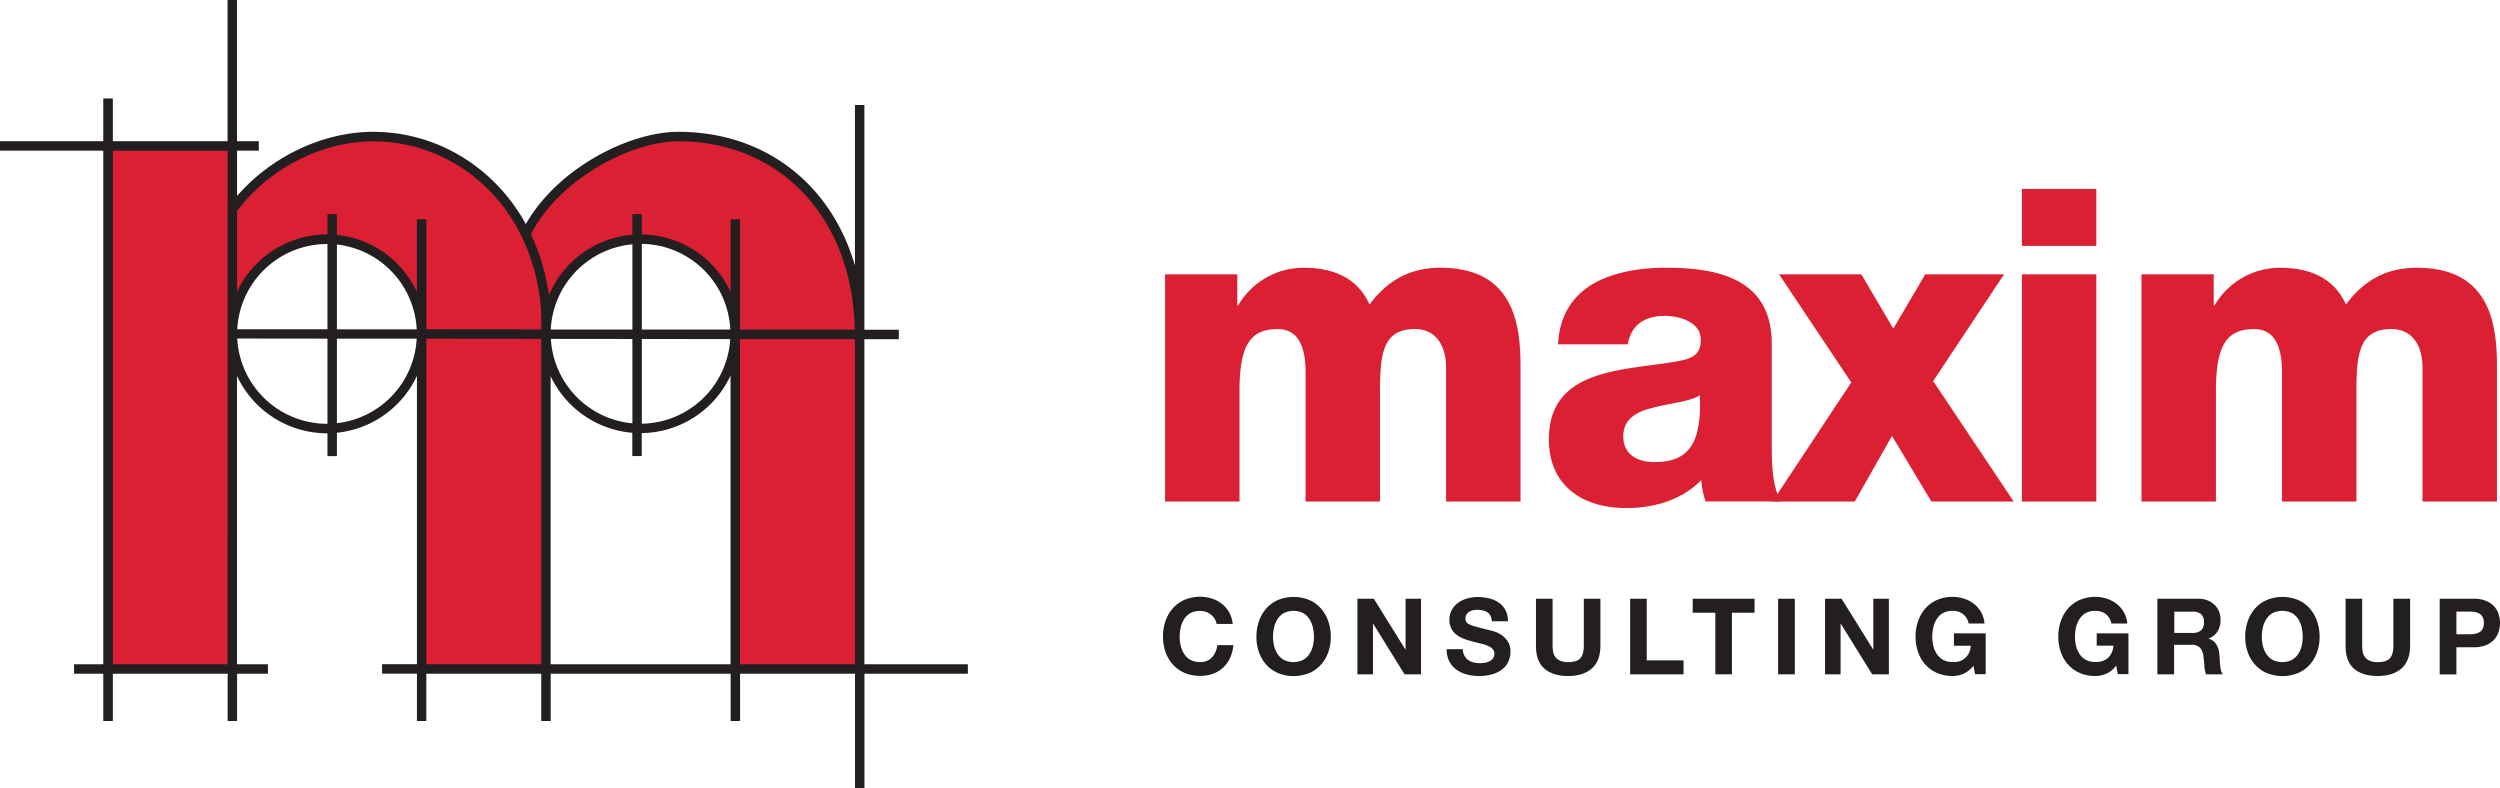 <svg xmlns="http://www.w3.org/2000/svg" viewBox="0 0 1196.31 377.19"><defs><style>.cls-1,.cls-3{fill:#da2032;}.cls-2{fill:#231f20;}.cls-3{stroke:#da2032;stroke-miterlimit:10;stroke-width:0.96px;}</style></defs><g id="Layer_2" data-name="Layer 2"><g id="Layer_1-2" data-name="Layer 1"><path class="cls-1" d="M557.52,131.26h34.56v14.87h.42a36.26,36.26,0,0,1,31.21-18c13.62,0,25.77,4.4,31.63,17.6,8.59-11.52,19.27-17.6,33.94-17.6,34.56,0,38.33,26.18,38.33,46.92V240H692V176.09c0-11.73-5.66-18.64-14.87-18.64-15.29,0-16.76,11.73-16.76,29.32V240H624.76v-61.8c0-12.77-3.77-20.73-13.41-20.73-12.77,0-18.22,7.33-18.22,29.53v53H557.52Z"/><path class="cls-1" d="M745.58,164.78c.63-14.25,7.33-23.46,17-29.12,9.63-5.45,22.2-7.54,34.56-7.54,25.77,0,50.69,5.66,50.69,36.45v47.55c0,9.21,0,19.27,4.19,27.86H816.17a42.87,42.87,0,0,1-2.09-10.27c-9.22,9.64-22.83,13.41-35.82,13.41-20.74,0-37.08-10.47-37.08-32.89,0-35.4,38.55-32.67,63.26-37.7,6.08-1.26,9.43-3.35,9.43-10.06,0-8.17-9.85-11.31-17.18-11.31-9.84,0-16.13,4.4-17.8,13.62Zm46.09,56.35c17,0,22.62-9.64,21.78-32-5,3.14-14.24,3.77-22,5.86-8,1.89-14.67,5.24-14.67,13.83C776.79,217.57,783.71,221.13,791.67,221.13Z"/><path class="cls-1" d="M885.88,183l-34.56-51.74H890.7l15.29,26,15.3-26H959l-33.93,51.11L963.6,240H924.22l-18.85-31.42L887.56,240H848.18Z"/><path class="cls-1" d="M1003.14,117.65H967.53V90.42h35.61Zm-35.61,13.61h35.61V240H967.53Z"/><path class="cls-1" d="M1024.76,131.26h34.56v14.87h.42a36.27,36.27,0,0,1,31.21-18c13.62,0,25.77,4.4,31.63,17.6,8.59-11.52,19.27-17.6,33.94-17.6,34.56,0,38.33,26.18,38.33,46.92V240h-35.61V176.09c0-11.73-5.66-18.64-14.87-18.64-15.29,0-16.76,11.73-16.76,29.32V240H1092v-61.8c0-12.77-3.77-20.73-13.41-20.73-12.77,0-18.22,7.33-18.22,29.53v53h-35.61Z"/><path class="cls-2" d="M581.28,296.16a8.07,8.07,0,0,0-1.78-2,8.27,8.27,0,0,0-5.21-1.82,9.31,9.31,0,0,0-4.56,1,8.76,8.76,0,0,0-3,2.79,12.22,12.22,0,0,0-1.69,4,19.58,19.58,0,0,0-.53,4.61,18.09,18.09,0,0,0,.53,4.43,11.86,11.86,0,0,0,1.69,3.87,8.68,8.68,0,0,0,3,2.76,9.21,9.21,0,0,0,4.56,1,7.32,7.32,0,0,0,5.69-2.23,10.24,10.24,0,0,0,2.51-5.87h7.7a18.73,18.73,0,0,1-1.57,6.13,14.82,14.82,0,0,1-3.35,4.66,14.08,14.08,0,0,1-4.86,2.93,17.62,17.62,0,0,1-6.12,1,18.57,18.57,0,0,1-7.47-1.45,15.85,15.85,0,0,1-5.59-4,17.6,17.6,0,0,1-3.5-5.95,21.87,21.87,0,0,1-1.21-7.37,22.63,22.63,0,0,1,1.21-7.52,18.06,18.06,0,0,1,3.5-6.05,15.91,15.91,0,0,1,5.59-4.05,19.37,19.37,0,0,1,13.11-.61,15.27,15.27,0,0,1,4.76,2.51,13.6,13.6,0,0,1,3.47,4.08,14.45,14.45,0,0,1,1.72,5.57h-7.69A6.58,6.58,0,0,0,581.28,296.16Z"/><path class="cls-2" d="M602.45,297.22a18,18,0,0,1,3.49-6.05,16,16,0,0,1,5.6-4.05,19.77,19.77,0,0,1,15,0,16.11,16.11,0,0,1,5.57,4.05,18,18,0,0,1,3.49,6.05,22.63,22.63,0,0,1,1.22,7.52,21.87,21.87,0,0,1-1.22,7.37,17.58,17.58,0,0,1-3.49,5.95,16,16,0,0,1-5.57,4,20,20,0,0,1-15,0,16,16,0,0,1-5.6-4,17.58,17.58,0,0,1-3.49-5.95,21.87,21.87,0,0,1-1.22-7.37A22.63,22.63,0,0,1,602.45,297.22Zm7.26,11.95a11.88,11.88,0,0,0,1.7,3.87,8.68,8.68,0,0,0,3,2.76,10.5,10.5,0,0,0,9.11,0,8.68,8.68,0,0,0,3-2.76,11.88,11.88,0,0,0,1.7-3.87,18.59,18.59,0,0,0,.53-4.43,20.12,20.12,0,0,0-.53-4.61,12.23,12.23,0,0,0-1.7-4,8.76,8.76,0,0,0-3-2.79,10.59,10.59,0,0,0-9.11,0,8.76,8.76,0,0,0-3,2.79,12.23,12.23,0,0,0-1.7,4,20.12,20.12,0,0,0-.53,4.61A18.59,18.59,0,0,0,609.71,309.17Z"/><path class="cls-2" d="M657.41,286.51l15.09,24.26h.1V286.51H680v36.16H672.1l-15-24.21H657v24.21h-7.45V286.51Z"/><path class="cls-2" d="M700.76,313.75a5.65,5.65,0,0,0,1.75,2.05,7.29,7.29,0,0,0,2.55,1.17,12.23,12.23,0,0,0,3,.38,15.6,15.6,0,0,0,2.28-.18,7.93,7.93,0,0,0,2.28-.68,5,5,0,0,0,1.77-1.39,3.53,3.53,0,0,0,.71-2.26,3.16,3.16,0,0,0-.94-2.38,7.59,7.59,0,0,0-2.45-1.52,25.23,25.23,0,0,0-3.45-1.06c-1.28-.3-2.58-.64-3.9-1a34.69,34.69,0,0,1-3.94-1.24,13.36,13.36,0,0,1-3.45-1.9,9,9,0,0,1-2.45-2.91,8.81,8.81,0,0,1-.94-4.23,9.51,9.51,0,0,1,1.19-4.84,10.8,10.8,0,0,1,3.11-3.41,13.74,13.74,0,0,1,4.36-2,18.47,18.47,0,0,1,4.86-.66,23.09,23.09,0,0,1,5.44.64,13.42,13.42,0,0,1,4.63,2,10.39,10.39,0,0,1,3.22,3.62,11.15,11.15,0,0,1,1.19,5.34h-7.7a6.35,6.35,0,0,0-.68-2.68,4.54,4.54,0,0,0-1.54-1.68,6.75,6.75,0,0,0-2.21-.86,14.2,14.2,0,0,0-2.71-.25,9.63,9.63,0,0,0-1.92.2,5.51,5.51,0,0,0-1.75.71,4.46,4.46,0,0,0-1.29,1.27,3.37,3.37,0,0,0-.5,1.92,3.24,3.24,0,0,0,.4,1.72,3.58,3.58,0,0,0,1.6,1.22,20.32,20.32,0,0,0,3.29,1.11c1.4.37,3.23.85,5.49,1.42.67.14,1.61.38,2.81.73a13.5,13.5,0,0,1,3.57,1.7,10.94,10.94,0,0,1,3.06,3.11,8.89,8.89,0,0,1,1.29,5,11.07,11.07,0,0,1-1,4.61,9.93,9.93,0,0,1-2.86,3.67,13.57,13.57,0,0,1-4.71,2.4,22,22,0,0,1-6.5.87,22.77,22.77,0,0,1-5.8-.74,14.69,14.69,0,0,1-5-2.3,11.33,11.33,0,0,1-3.42-4,12,12,0,0,1-1.22-5.77h7.7A6.58,6.58,0,0,0,700.76,313.75Z"/><path class="cls-2" d="M761.69,319.91q-4.11,3.57-11.34,3.57T739,319.93q-4-3.54-4-10.93V286.51h7.95V309a16.24,16.24,0,0,0,.26,2.88,5.76,5.76,0,0,0,1.06,2.51,6,6,0,0,0,2.25,1.77,9.28,9.28,0,0,0,3.88.68q4.24,0,5.87-1.9t1.62-5.94V286.51h7.95V309Q765.79,316.33,761.69,319.91Z"/><path class="cls-2" d="M788,286.51V316h17.62v6.69H780.07V286.51Z"/><path class="cls-2" d="M810,293.2v-6.69H839.6v6.69H828.77v29.47h-7.95V293.2Z"/><path class="cls-2" d="M858.87,286.51v36.16h-8V286.51Z"/><path class="cls-2" d="M881.24,286.51l15.09,24.26h.1V286.51h7.44v36.16h-8l-15-24.21h-.1v24.21h-7.44V286.51Z"/><path class="cls-2" d="M939.63,322.39a13.43,13.43,0,0,1-5.22,1.09,18.57,18.57,0,0,1-7.47-1.45,15.94,15.94,0,0,1-5.59-4,17.58,17.58,0,0,1-3.49-5.95,21.87,21.87,0,0,1-1.22-7.37,22.63,22.63,0,0,1,1.22-7.52,18,18,0,0,1,3.49-6.05,16,16,0,0,1,5.59-4.05,18.24,18.24,0,0,1,7.47-1.47,17.41,17.41,0,0,1,5.39.84,15.34,15.34,0,0,1,4.71,2.46,13.22,13.22,0,0,1,5.14,9.46h-7.59a7.64,7.64,0,0,0-2.74-4.55,7.89,7.89,0,0,0-4.91-1.52,9.25,9.25,0,0,0-4.55,1,8.68,8.68,0,0,0-3,2.79,12.23,12.23,0,0,0-1.7,4,20.12,20.12,0,0,0-.53,4.61,18.59,18.59,0,0,0,.53,4.43,11.88,11.88,0,0,0,1.7,3.87,8.6,8.6,0,0,0,3,2.76,9.14,9.14,0,0,0,4.55,1A7.76,7.76,0,0,0,943,309h-8v-5.92h15.19v19.55h-5.06l-.81-4.11A11.94,11.94,0,0,1,939.63,322.39Z"/><path class="cls-2" d="M1007.93,322.39a13.43,13.43,0,0,1-5.22,1.09,18.56,18.56,0,0,1-7.46-1.45,15.88,15.88,0,0,1-5.6-4,17.58,17.58,0,0,1-3.49-5.95,21.87,21.87,0,0,1-1.22-7.37,22.63,22.63,0,0,1,1.22-7.52,18,18,0,0,1,3.49-6.05,16,16,0,0,1,5.6-4.05,18.23,18.23,0,0,1,7.46-1.47,17.52,17.52,0,0,1,5.4.84,15.4,15.4,0,0,1,4.7,2.46,13.22,13.22,0,0,1,5.14,9.46h-7.59a7.64,7.64,0,0,0-2.74-4.55,7.89,7.89,0,0,0-4.91-1.52,9.25,9.25,0,0,0-4.55,1,8.68,8.68,0,0,0-3,2.79,12.23,12.23,0,0,0-1.7,4,20.12,20.12,0,0,0-.53,4.61,18.59,18.59,0,0,0,.53,4.43,11.88,11.88,0,0,0,1.7,3.87,8.6,8.6,0,0,0,3,2.76,9.14,9.14,0,0,0,4.55,1,8.58,8.58,0,0,0,6.1-2,8.67,8.67,0,0,0,2.51-5.8h-8v-5.92h15.19v19.55h-5.06l-.81-4.11A11.94,11.94,0,0,1,1007.93,322.39Z"/><path class="cls-2" d="M1052,286.51a11.7,11.7,0,0,1,4.38.79,10.05,10.05,0,0,1,3.34,2.15,9.33,9.33,0,0,1,2.13,3.17,10.1,10.1,0,0,1,.73,3.87,10.8,10.8,0,0,1-1.34,5.52,8.4,8.4,0,0,1-4.38,3.54v.1a6.2,6.2,0,0,1,2.43,1.24,6.87,6.87,0,0,1,1.57,2,9.16,9.16,0,0,1,.89,2.5,23.73,23.73,0,0,1,.38,2.74c0,.57.07,1.25.1,2s.09,1.57.18,2.38a16.35,16.35,0,0,0,.4,2.31,5.53,5.53,0,0,0,.84,1.85h-8a14,14,0,0,1-.81-4.11c-.1-1.58-.26-3.1-.46-4.55a7.14,7.14,0,0,0-1.72-4.15,5.9,5.9,0,0,0-4.3-1.32h-8v14.13h-8V286.51Zm-2.83,16.36a6,6,0,0,0,4.1-1.22,5,5,0,0,0,1.36-3.95,4.82,4.82,0,0,0-1.36-3.82,6.12,6.12,0,0,0-4.1-1.19h-8.71v10.18Z"/><path class="cls-2" d="M1075.61,297.22a18,18,0,0,1,3.49-6.05,16,16,0,0,1,5.6-4.05,19.77,19.77,0,0,1,15,0,16.11,16.11,0,0,1,5.57,4.05,18,18,0,0,1,3.49,6.05,22.63,22.63,0,0,1,1.22,7.52,21.87,21.87,0,0,1-1.22,7.37,17.58,17.58,0,0,1-3.49,5.95,16,16,0,0,1-5.57,4,20,20,0,0,1-15,0,16,16,0,0,1-5.6-4,17.58,17.58,0,0,1-3.49-5.95,21.87,21.87,0,0,1-1.22-7.37A22.63,22.63,0,0,1,1075.61,297.22Zm7.26,11.95a11.88,11.88,0,0,0,1.7,3.87,8.68,8.68,0,0,0,3,2.76,10.5,10.5,0,0,0,9.11,0,8.68,8.68,0,0,0,3-2.76,11.88,11.88,0,0,0,1.7-3.87,18.59,18.59,0,0,0,.53-4.43,20.12,20.12,0,0,0-.53-4.61,12.23,12.23,0,0,0-1.7-4,8.76,8.76,0,0,0-3-2.79,10.59,10.59,0,0,0-9.11,0,8.76,8.76,0,0,0-3,2.79,12.23,12.23,0,0,0-1.7,4,20.12,20.12,0,0,0-.53,4.61A18.59,18.59,0,0,0,1082.87,309.17Z"/><path class="cls-2" d="M1149.12,319.91q-4.09,3.57-11.34,3.57c-4.9,0-8.68-1.19-11.37-3.55s-4-6-4-10.93V286.51h7.95V309a16.23,16.23,0,0,0,.25,2.88,5.58,5.58,0,0,0,3.32,4.28,9.23,9.23,0,0,0,3.87.68q4.24,0,5.87-1.9t1.62-5.94V286.51h8V309Q1153.22,316.33,1149.12,319.91Z"/><path class="cls-2" d="M1183.8,286.51a15,15,0,0,1,5.77,1,10.86,10.86,0,0,1,3.88,2.61,10,10,0,0,1,2.17,3.7,13.49,13.49,0,0,1,.69,4.3,13.64,13.64,0,0,1-.69,4.28,10,10,0,0,1-2.17,3.72,10.86,10.86,0,0,1-3.88,2.61,15.19,15.19,0,0,1-5.77,1h-8.35v13h-8V286.51Zm-2.18,17a16.13,16.13,0,0,0,2.64-.21,6.09,6.09,0,0,0,2.23-.78,4.31,4.31,0,0,0,1.54-1.65,7,7,0,0,0,0-5.57,4.35,4.35,0,0,0-1.54-1.64,6.29,6.29,0,0,0-2.23-.79,17.34,17.34,0,0,0-2.64-.2h-6.17v10.84Z"/><path class="cls-3" d="M330,65.55c-20.15,0-35.38,5.1-49.14,14.8-10.81,7.15-20.65,17.35-29,31.13h-1c-14.78-27.56-33.6-42.24-66.35-45.93-35.58-4-57.28,17.75-73.35,34.73l0-30.61-59.49.16c0,21.54.92,47.41,0,76V319.71h59.47V172.51c0-7.14-1-15.52,1-22.15,6.35-22.53,24.24-36.88,46.83-36,27.25,1.1,42.33,23.61,42.82,45.95V319.71h59.49v-149c0-7.15-.06-15.73,1.17-21.56,3.78-18,21.79-34.69,42.43-34.69,24.27,0,46.95,16.47,47.65,45.62l-.64,159.66h59.49V173.24C412.14,83.32,354.05,65.55,330,65.55Z"/><path class="cls-2" d="M463.13,317.88h-49.5V162.3H430.1v-4.52H413.63V50.26h-4.52v76.82c-11.3-38.86-42.91-64-84.49-64-23.82,0-57.92,17.62-73,44.14-15-27.29-42.65-44.14-73.08-44.14-24,0-48.9,11.91-65.1,30.73V72.09h10.41V67.57H113.41V0h-4.52V67.57H54V47.11H49.42V67.57H0v4.52H49.42V317.88h-14v4.52h14V345H54V322.4h54.94V345h4.52V322.4h14.76v-4.52H113.41v-138a47.6,47.6,0,0,0,43.06,27.47l.23,0v10.93h4.52V207.08a47.64,47.64,0,0,0,38.3-27.23v138h-16.7v4.52h16.7V345H204V322.4h55V345h4.53V322.4h86.09V345h4.52V322.4h55v54.79h4.52V322.4h49.5ZM324.62,67.63c49,0,83.43,37,84.4,90.14l-54.88-.06V104.93h-4.52v34.79a47.58,47.58,0,0,0-42.49-27.55v-9.69h-4.52v9.85a47.63,47.63,0,0,0-39.9,28.8,101.88,101.88,0,0,0-8.64-29C267.34,85.88,301.79,67.63,324.62,67.63Zm-17.49,49.06a43,43,0,0,1,42.33,41l-42.33,0Zm-4.52,41-39.05,0a43.06,43.06,0,0,1,39.05-40.78Zm0,4.52v40.37a43.05,43.05,0,0,1-39-40.41Zm4.52,0,42.3.05a43.06,43.06,0,0,1-42.3,40.49ZM178.51,67.63c29.76,0,56.81,17.05,70.59,44.49,6.2,12.33,9.9,27.35,9.9,40.15v5.35l-55-.05V104.93h-4.52v34.69a47.64,47.64,0,0,0-38.3-27.21v-9.93H156.7v9.7h-.23a47.6,47.6,0,0,0-43.06,27.45V101.05C128.53,80.74,154,67.63,178.51,67.63ZM161.22,117a43.08,43.08,0,0,1,38.19,40.6l-38.19,0Zm-4.52,40.56-43.17,0a43.06,43.06,0,0,1,42.94-40.79h.23ZM108.89,317.88H54V72.09h54.94ZM156.47,202.8A43.07,43.07,0,0,1,113.53,162l43.17.05v40.73Zm4.75-.29V162.05l38.18,0A43.05,43.05,0,0,1,161.22,202.51ZM204,317.88V162.09l55,.06V317.88Zm59.49,0V180a47.58,47.58,0,0,0,39.08,27.1v11.15h4.52v-11a47.57,47.57,0,0,0,42.49-27.56V317.88Zm90.61,0V162.24l55,0V317.88Z"/></g></g></svg>